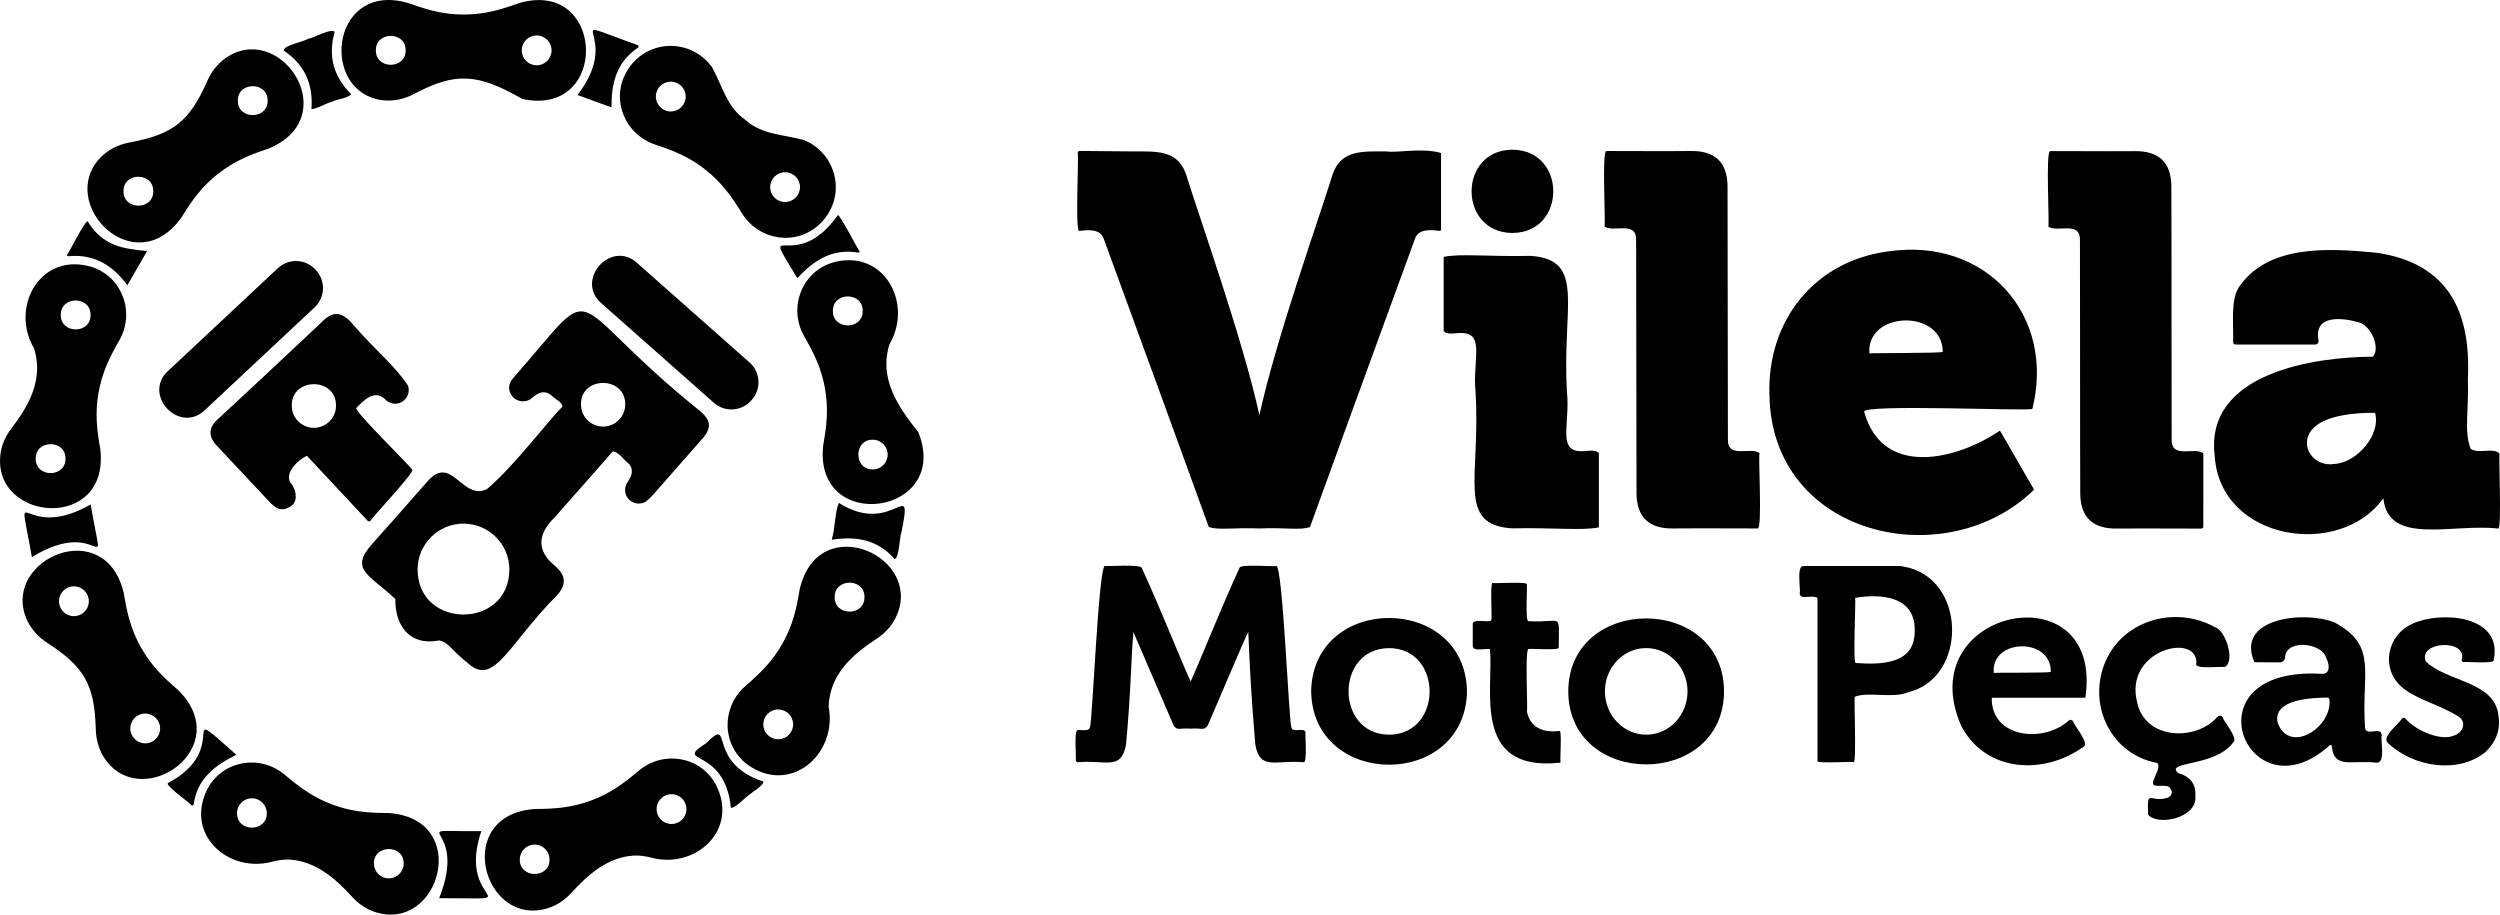<svg xmlns="http://www.w3.org/2000/svg" viewBox="0 0 668.97 244.74"><path d="M124.1 3.89c5.52 0 9.81-1.26 14.72-3.04 23.17-6.82 24.45 30.62.98 25.64-12-6.85-17.83-7.27-29.03-1.33-2.66 1.41-5.7 2.04-8.69 1.62-16.22-2.32-13.73-30.47 5.6-26.37.95.2 1.87.5 2.79.82 4.47 1.58 8.53 2.66 13.63 2.66m-15.56 9.58c.08-5.16-8.04-5.16-7.96 0-.08 5.16 8.04 5.16 7.96 0m39.05.01c0-2.2-1.78-3.99-3.99-3.99s-3.99 1.78-3.99 3.99c0 2.2 1.78 3.99 3.99 3.99s3.99-1.78 3.99-3.99"/><path d="M154.54 25.43c13.05-17.06-7.23-21.71 16.09-13.35.28.09.34.49.1.66-5.8 3.91-7.16 9.6-7.09 15.96-.15.06-8.95-3.27-9.09-3.27ZM88.7 27.28c-1.68.43-3.61 1.76-5.37 1.94.54-6.71-1.83-11.97-7.41-15.68-.1-1.42 5.27-2.34 6.57-3.17 1.56-.22 6.19-2.96 7.06-1.83-1.82 6.39-.34 11.94 4.43 16.66-.98 1.16-3.87 1.28-5.29 2.09Z"/><path d="M199.44 32.07c4.45 4.03 10.15 3.88 15.76 5.43 9.13 3.87 11.41 15.58 4.11 22.49-6.27 5.94-16.28 4.4-20.82-2.99-2.74-4.46-5.33-8.11-9.66-11.54s-8.48-5.11-13.45-6.75c-8.23-2.73-12.02-12.11-7.68-19.58 5.06-8.69 16.98-9.15 22.84-1.15 2.8 5.1 3.96 10.69 8.9 14.09m-15.96-6.23c0-2.2-1.78-3.99-3.99-3.99s-3.99 1.78-3.99 3.99c0 2.2 1.78 3.99 3.99 3.99s3.99-1.78 3.99-3.99m30.59 24.23c0-2.2-1.79-3.99-3.99-3.99s-3.99 1.79-3.99 3.99c0 2.21 1.79 3.99 3.99 3.99s3.99-1.79 3.99-3.99M58.28 46.55c-4.33 3.43-6.91 7.08-9.66 11.54-12.54 17.78-33.45-3.58-21.83-15.82 2.07-2.19 4.85-3.58 7.82-4.13 11.76-2.18 16.09-5.63 20.9-16.56 1.21-2.76 3.21-5.14 5.81-6.65 14.56-8.5 30.59 16.73 10.4 24.88-4.96 1.65-9.11 3.33-13.44 6.75Zm13.33-19.62c.08-5.16-8.04-5.16-7.96 0-.08 5.16 8.04 5.16 7.96 0m-30.6 24.23c.07-5.16-8.04-5.16-7.96 0-.08 5.16 8.04 5.16 7.96 0"/><path d="M224.21 57.57c.42-.39 5.55 9.58 5.79 9.63.12.19-.06.44-.28.4-6.96-1.19-11.95 2.02-16.35 6.85-10.59-17.46-.97-.29 10.83-16.88ZM39.37 67.16l-5.29 9.17c-3.83-5.26-8.83-8.44-15.77-7.77-.26.03-.45-.28-.31-.5.24.03 5.06-9.71 5.49-8.79 3.94 6.47 9.37 7.34 15.89 7.89Zm131.01 3.12L200.58 97c2.92 2.58 3.19 7.05.61 9.97-2.54 3.09-7.16 3.48-10.16.82l-30.2-26.72c-6.93-6.16 2.57-16.93 9.55-10.79"/><path d="M220.78 104.05c-.95-5.44-2.93-9.45-5.54-13.99-4.33-7.52-.91-17.04 7.3-19.72 13.68-4.15 22.03 10.59 15.46 21.8-2.85 9.14 2.26 16.65 7.74 23.52 8.93 22.27-28.19 27.45-25.45 3.43.92-5.15 1.43-9.6.48-15.04Zm10.07-20.85c.08-5.17-8.05-5.17-7.97 0-.08 5.17 8.05 5.17 7.97 0m6.68 38.44c0-2.2-1.78-3.98-3.98-3.98-5.16-.08-5.16 8.04 0 7.96 2.2 0 3.98-1.78 3.98-3.98M44.9 99.33l29.47-27.58c2.85-2.66 7.31-2.51 9.97.33 2.83 2.81 2.78 7.44-.15 10.17l-29.47 27.58c-6.78 6.31-16.58-4.14-9.83-10.5Zm-18.55 5.81c-.94 5.44-.44 9.89.49 15.04 2.57 22.22-29.07 19.48-26.71 1.27.32-2.47 1.38-4.78 2.89-6.76 4.8-6.31 8.66-13.22 6.1-21.44-6.57-11.18 1.77-25.97 15.45-21.81 8.21 2.67 11.64 12.2 7.32 19.71-2.61 4.54-4.59 8.56-5.53 14Zm-2.12-20.86c.08-5.16-8.04-5.16-7.96 0-.08 5.16 8.04 5.16 7.96 0m-6.71 38.45c.08-5.17-8.04-5.16-7.96 0-.08 5.16 8.04 5.16 7.96 0m132.99-13.89c-.04-1.24-1.99-2-2.95-3.04-2.35-1.85-4.02-.26-5.8 1.14-3.79 1.89-7.32-2.58-4.52-5.66 24.53-28 11.97-21.89 50.28 8.87 2.58 2.25 2.9 4.21.77 6.85-.26.32-4.65 5.31-13.19 15-1.27 1.44-2.2 2.28-2.79 2.49-3.48 1.3-6.52-2.5-4.29-5.63 1.11-1.56 1.6-3.43.16-4.84-1.09-.73-2.62-3.17-4.22-3.23-1.52 1.78-6.72 7.69-15.62 17.73-4.77 4.69-4.5 9.07.06 12.81 2.81 2.36 3.43 4.81.73 7.87-13.02 13.08-16.9 24.64-23.83 18.34-4.89-3.81-5.13-5.68-7.84-6.17-7.91 1.59-11.8-4.11-11.67-11.07-7.11-6.7-12.35-7.85-6.16-14.81 3.46-3.84 7.97-8.93 13.53-15.29 2.07-2.36 3.54-4.34 6.41-3.61 3.58 1.36 6.24 6.45 10.72 4.31 7.35-6.19 16.83-18.89 20.21-22.06Zm16.79-.61c.11-7.68-11.96-7.68-11.84 0 0 3.27 2.65 5.92 5.92 5.92s5.92-2.65 5.92-5.92m-31 44.17c0-6.78-5.5-12.28-12.28-12.28s-12.28 5.5-12.28 12.28c.07 16.06 24.49 16.05 24.56 0m-40.96-43.22c-.75.71 14.97 16.03 15 16.57.55.7-11.1 13.03-11.18 13.59-.2.24-.58.24-.79.01l-16.26-17.4c-2.39 1.16-5.78 4.38-4.52 7.01 1.72 1.91 2.48 5.55-.26 6.8-2.67 1.39-4.1-.27-6.05-2.35-3.58-3.81-8-8.53-13.27-14.16-2.29-2.44-2.24-4.76.14-6.95 7.34-6.77 16.56-15.38 27.66-25.84 3.29-3.53 5.84-3.12 8.84.59 6.53 7.44 10.99 10.78 14.55 16.17 1.05 3.48-2.86 6.32-5.83 3.94-2.87-3.23-5.93-.21-8.03 2.03Zm-5.44-.62c.11-7.68-11.94-7.67-11.83 0 0 3.27 2.65 5.92 5.92 5.92s5.92-2.65 5.92-5.92Z"/><path d="M241.2 142.48c-.49 1.19-.57 6.79-1.8 7.13-4.56-5.26-10.36-6.2-16.85-5.17.95-3.01.82-7.31 1.91-9.87 14.67 9.28 19.93-8 16.75 7.91Zm-216.94-7.49c3.85 22.62 3.44 2.38-15.73 14.08-4.1-23.26-3.16-3.33 15.73-14.08"/><path d="M209.43 172.12c2.7-4.82 3.7-9.18 4.54-14.35 4.98-21.82 33.9-8.69 25.61 7.7-1.12 2.22-2.89 4.05-4.97 5.42-6.62 4.35-12.57 9.59-12.88 18.19 2.47 12.73-10.31 23.9-21.83 15.43-6.86-5.25-6.91-15.37-.34-21.03 3.97-3.42 7.16-6.54 9.87-11.36m21.89-12.33c.08-5.17-8.05-5.17-7.97 0-.08 5.17 8.05 5.17 7.97 0m-19.09 34.04c0-2.2-1.78-3.99-3.99-3.99s-3.99 1.78-3.99 3.99c0 2.2 1.78 3.99 3.99 3.99s3.99-1.78 3.99-3.99M37.69 173.2c2.7 4.82 5.9 7.95 9.88 11.36 15.57 15.21-8.84 32.49-19.09 19.07-1.84-2.41-2.77-5.4-2.85-8.43-.3-11.93-3.02-16.74-13.05-23.22-2.53-1.63-4.57-3.98-5.66-6.79-6.09-15.74 21.38-27.58 26.23-6.34.84 5.16 1.85 9.53 4.54 14.35m-13.92-12.32c0-2.2-1.78-3.99-3.99-3.99s-3.99 1.78-3.99 3.99c0 2.2 1.78 3.99 3.99 3.99s3.99-1.78 3.99-3.99m19.08 34.04c0-2.2-1.78-3.99-3.99-3.99s-3.99 1.78-3.99 3.99c0 2.2 1.78 3.99 3.99 3.99s3.99-1.78 3.99-3.99"/><path d="M45 209.5c17.66-9.39 1.33-22.37 18.26-7.53-5.73 2.81-10.5 6.39-11.43 13.26-.04.29-.42.43-.64.23.01-.33-7.45-5.58-6.19-5.96m155.2 3.47c-.1-.29-3.91 3.83-4.63 3.08-1.66-16.42-15.72-11.43-6.63-17.16 7.56-7.61-.3 5.07 15.28 10.23.57.86-4.28 3.7-4.02 3.84Z"/><path d="M158.07 214.25c5.18-1.91 8.77-4.58 12.77-7.96 6.62-5.6 16.6-3.95 20.71 3.65 6.26 12.16-5.41 22.65-17.14 19.59-1.6-.42-3.25-.69-4.9-.58-6.83.45-12.01 4.91-16.62 9.96-1.68 1.84-3.76 3.3-6.13 4.06-17.47 5.6-25.9-25.01-3.56-26.5 5.23-.02 9.7-.32 14.87-2.23Zm25.61 2.25c0-2.2-1.78-3.99-3.99-3.99s-3.99 1.78-3.99 3.99c0 2.2 1.78 3.99 3.99 3.99s3.99-1.78 3.99-3.99m-36.63 13.49c0-2.2-1.78-3.98-3.98-3.98s-3.98 1.78-3.98 3.98c-.08 5.16 8.04 5.16 7.96 0m-58.01-14.66c5.18 1.91 9.64 2.21 14.88 2.22 22.33 1.48 13.93 32.1-3.56 26.5-2.37-.76-4.45-2.22-6.13-4.06-4.61-5.06-9.8-9.51-16.63-9.96-1.65-.11-3.29.16-4.89.58-11.71 3.07-23.42-7.42-17.15-19.59 4.11-7.6 14.09-9.25 20.71-3.65 3.99 3.38 7.59 6.04 12.77 7.95Zm-17.65 2.26c0-2.2-1.78-3.98-3.98-3.98-2.24 0-4.05 1.85-3.98 4.1.07 5.07 8.04 4.97 7.96-.12m36.63 13.47c.08-5.16-8.04-5.16-7.96 0 0 2.2 1.78 3.98 3.98 3.98s3.98-1.78 3.98-3.98"/><path d="M128.79 222.4c-6.83 20.18 14.3 17.92-11.28 17.94 8.33-20.74-11.1-17.74 11.28-17.94"/><path d="M337 111.08c4.54-20.7 15.93-52.53 19.58-64.37 2.24-6.73 8.19-6.18 14.38-6.2 2.85.48 9.59-1.06 14.65.43v20.48c0 .22-.2.4-.42.37-2.12-.28-5.55-.66-6.51 1.96-12.25 33.53-21.63 59.29-28.14 77.26-2.49.97-6.64.09-13.54.4-6.91-.28-11.04.53-13.54-.4-6.51-17.97-15.89-43.72-28.16-77.25-.96-2.62-4.39-2.24-6.51-1.96-1.17.09-.04-20.42-.42-20.85 0-.31.25-.57.56-.56 6.2.08 10.9.12 14.09.13 6.19.02 12.14-.53 14.38 6.2 3.62 11.77 15.06 43.73 19.6 64.36m67.71-71.02c14.57.07 14.57 22.22 0 22.28-14.57-.07-14.57-22.22 0-22.28m33.14 50.89c0-17.07-.02-26.01-.04-26.81.03-5.14-6.06-1.82-8.48-3.54.41-.32-.78-20.4.53-20.19 12.92.05 20.44.05 22.49 0 6.57-.13 9.88 3.03 9.92 9.46.03 5.05.05 18.72.06 41 0 17.07.02 26.01.04 26.81-.04 5.16 6.11 1.79 8.48 3.56-.45.29.82 20.43-.53 20.17-12.92-.05-20.44-.05-22.49 0-6.57.13-9.88-3.03-9.92-9.46-.03-5.05-.05-18.72-.06-41m118.75.02c0-17.07-.02-26.01-.03-26.81.03-5.14-6.06-1.82-8.48-3.54.4-.31-.78-20.41.53-20.19 12.91.05 20.45.05 22.5.02 6.57-.13 9.88 3.02 9.91 9.45.03 5.06.05 18.73.05 41.01 0 17.07.01 26.01.03 26.81-.04 5.16 6.11 1.79 8.48 3.56l-.01 19.64c0 .29-.24.53-.53.53-12.92-.05-20.44-.05-22.49-.01-6.57.12-9.88-3.03-9.91-9.46-.03-5.05-.05-18.72-.05-41.01m-57.77 19.21c5.01 18.04 25.21 12.66 36.33 5.04.09.06 9.06 15.74 9.13 15.81-23.33 22.93-70.22 12.78-70.81-25.36-.65-19.74 11.95-35.85 31.88-38.41 26.25-3.79 44.71 17.26 38.48 42.15-.62.69-45.47-1.37-45.01.77m1.4-15.61c.14-.13 19.66-.04 19.63-.41-.03-11.58-20.52-10.98-19.63.41m137.53 38.75c-11.59 16.32-43.54 11.41-45.11-11.12-2.96-22.59 27.13-26.71 42.32-26.76 2.02-2.32-.38-8.03-3.56-9.12-4.54-1.35-12.39-2.27-10.99 4.86.08.53-.35 1.01-.89 1.01h-21.37c-.33 0-.6-.27-.59-.6.08-5.4-.63-10.97 1.39-14.55 7.8-11.66 23.86-10.66 37.01-9.41 18.95 2.81 25.26 15.42 24.41 33.72.3 8.25-1.11 14.05.74 18.73 2.09 1.53 6.25-.51 7.75 1.37-.31.33.61 20.09-.35 19.99-12.12-1.44-29.52 4.73-30.76-8.12m-2.23-22.85c-5.17-.08-13.8.62-16.93 4.57-3.53 4.39.65 10.02 6.04 9.11 6.12-.34 12.55-7.92 10.89-13.68m-216.22-5.52c.82 8.04-2.33 15.16 3 15.74 2.02.3 4.58-.75 5.53.62v19.8c-4.4.94-12.09.03-23.23.27-15.01-.97-8.35-13.62-9.77-36.48-.82-8.05 2.33-15.16-3-15.74-2.02-.3-4.58.75-5.53-.62v-19.8c4.4-.94 12.09-.03 23.23-.27 15.01.97 8.35 13.62 9.77 36.48m-100.7 77.41c3.47-7.73 7.39-17.94 13.05-30.35-.07-1.18 9.31-.31 9.87-.56 1.72-.16 3.4 42.41 4.02 43.04.13 1.89 3.49-.04 3.8 1.46-.17.34.54 8.39-.54 8.02-7.49-.69-11.64 2.37-12.91-4.77-1.28-15.36-1.55-22.77-1.87-30.12-.18-.08-10.82 25.11-10.91 25.16-1.09 1.35-1.44.5-4.51.74-3.07-.24-3.42.61-4.51-.74l-10.8-25.08c-.66 6.85-.58 14.78-1.98 30.04-1.28 7.14-5.4 4.07-12.91 4.77-.3 0-.54-.24-.54-.54.21-.49-.6-8.37.59-8.06.87-.16 3.12.51 3.21-.88.63-.64 2.28-43.2 4.01-43.04.63.14 9.88-.53 9.87.56 5.67 12.41 9.57 22.64 13.06 30.35m163.87-22.64c-.5 0-.91-.41-.91-.91.37-.99-.99-7.54 1.09-7.36h25.54q.585 0 1.14.15c16.96 2.84 17.38 29.89 1.12 33.68-3.88 1.68-10.58-.27-14.14 1.17-.25.3.49 17.51-.27 17.5-.16-.25-9.99.44-9.71-.31V160.3c.1-1.11-3.34-.38-3.86-.58m13.92.26c.27.33-.66 17.46.18 17.43 6.4.46 15.68.48 15.76-8.23.49-9.68-8.96-10.38-15.94-9.2m-87.39 13.69c-1.02-.02-.14 16.3-.42 16.77.79 3.98 4.01 5.77 8.76 5.15.62-.14.04 8.05.23 8.23 0 .15-.11.27-.26.28-23.76 2.49-17.53-20.06-18.64-30.38-.9-.34-4.61.82-4.59-.92v-5.75c-.11-1.54 3.75-.61 4.5-.85.28 0 .5-.22.5-.5.19-.11-.41-9.98.32-9.7.23.2 9.46-.44 9.15.36.22.25-.54 10.4.5 9.86 9.1.59 8.1-2.86 8.04 7.07.34.83-7.88.19-8.09.38m-58.16 11.29c.5-26.18 41.3-26.1 41.7.07-.5 26.18-41.3 26.1-41.7-.07m20.79-11.53c-14.46.14-14.34 23.18.12 23.16 14.46-.14 14.34-23.18-.12-23.16m89.69 11.58c-.11 26.05-41.57 26.04-41.68 0 .11-26.04 41.57-26.04 41.68 0m-20.96-11.59c-6.1.07-10.99 5.32-10.91 11.72s5.09 11.53 11.19 11.45c6.1-.07 10.99-5.32 10.91-11.72s-5.09-11.53-11.19-11.45"/><path d="M558.02 186.71h-25.05c-.23 10.74 13.82 12.28 20.61 6.09.36-.31.93-.2 1.16.21.13.96 4.47 5.91 2.8 6.8-10.71 7.74-26.31 6.86-32.77-5.64-13.7-31.47 38.28-41.98 33.25-7.46m-24.51-6.64c.14-.13 15.29.06 15.27-.31.09-9.39-16.16-8.87-15.27.31m54.21-2.55c.47-8.42-19.62-3.75-15.8 10.61 2.15 9.75 15.66 10.36 21.46 3.66.4-.42 1.13-.34 1.41.17.22 1.15 4.32 5.62 2.74 6.78-4.93 6.58-18.63 4.9-14.58 8.17 3.09.87 4.74 2.85 4.5 6.23.5 5.68-9.94 7.99-12.63 4.87-.36-7.42.5-2.99 5.24-4.56 1.01-.36 1.44-1.62.74-2.39-.7-1.75-4.98.23-4.68-1.74.05-.88 2.5-4.72.94-5.2-11.91-2.29-18.19-14.82-14.09-26.02 4.35-11.95 18.77-16.33 29.73-10.28 2.84.81 5.59 9.24 2.53 10.7-.58-.32-8.34.74-7.51-1"/><path d="M623.37 199.46c-22.01 19.89-38.83-21.28-2.14-19.15 2.5.12 2.08-2.68 1.25-4.16-1-4.14-10.41-5.16-11-.57.12.8-.44 1.54-1.24 1.66-.19.05-6.76-.06-6.98-.04-5.26-11.95 13.62-13.88 21.49-10.61 11.74 6.35 7 13.49 8.13 28.33.52 2.12 4.31-.71 4.46 1.89-.44 1.24 1.17 7.47-1.44 7.28-6.71-.79-11.32 1.8-11.94-4.39.04-.32-.4-.49-.59-.23Zm-.03-12.17c.02-.35-.27-.64-.62-.63-3.98.09-14.63.33-13.25 6.74 3.24 8.64 14.6 1.15 13.87-6.11m19.38 4.99c.26-.31.78-.28 1 .06 2.58 3.04 9.35 6.08 12.93 4.49 2.31-.7 3.7-3.63.97-5.26-5.67-3.39-11.36-4.5-15.1-7.88-5.51-4.98-3.82-13.86 3.23-16.87 7.3-3.32 24.15-2.31 21.52 9.85.29 1.03-7.66.31-8.02.51-.34 0-.61-.33-.52-.66 1.54-5.65-11.79-4.93-9.63.46 5.7 5.53 18.35 5.28 19.44 14.36.62 3.69-.47 6.94-3.28 9.74-7.18 6.1-19.35 4.3-26.21-2.2-2.05-1.63 3.08-5.33 3.67-6.6"/></svg>